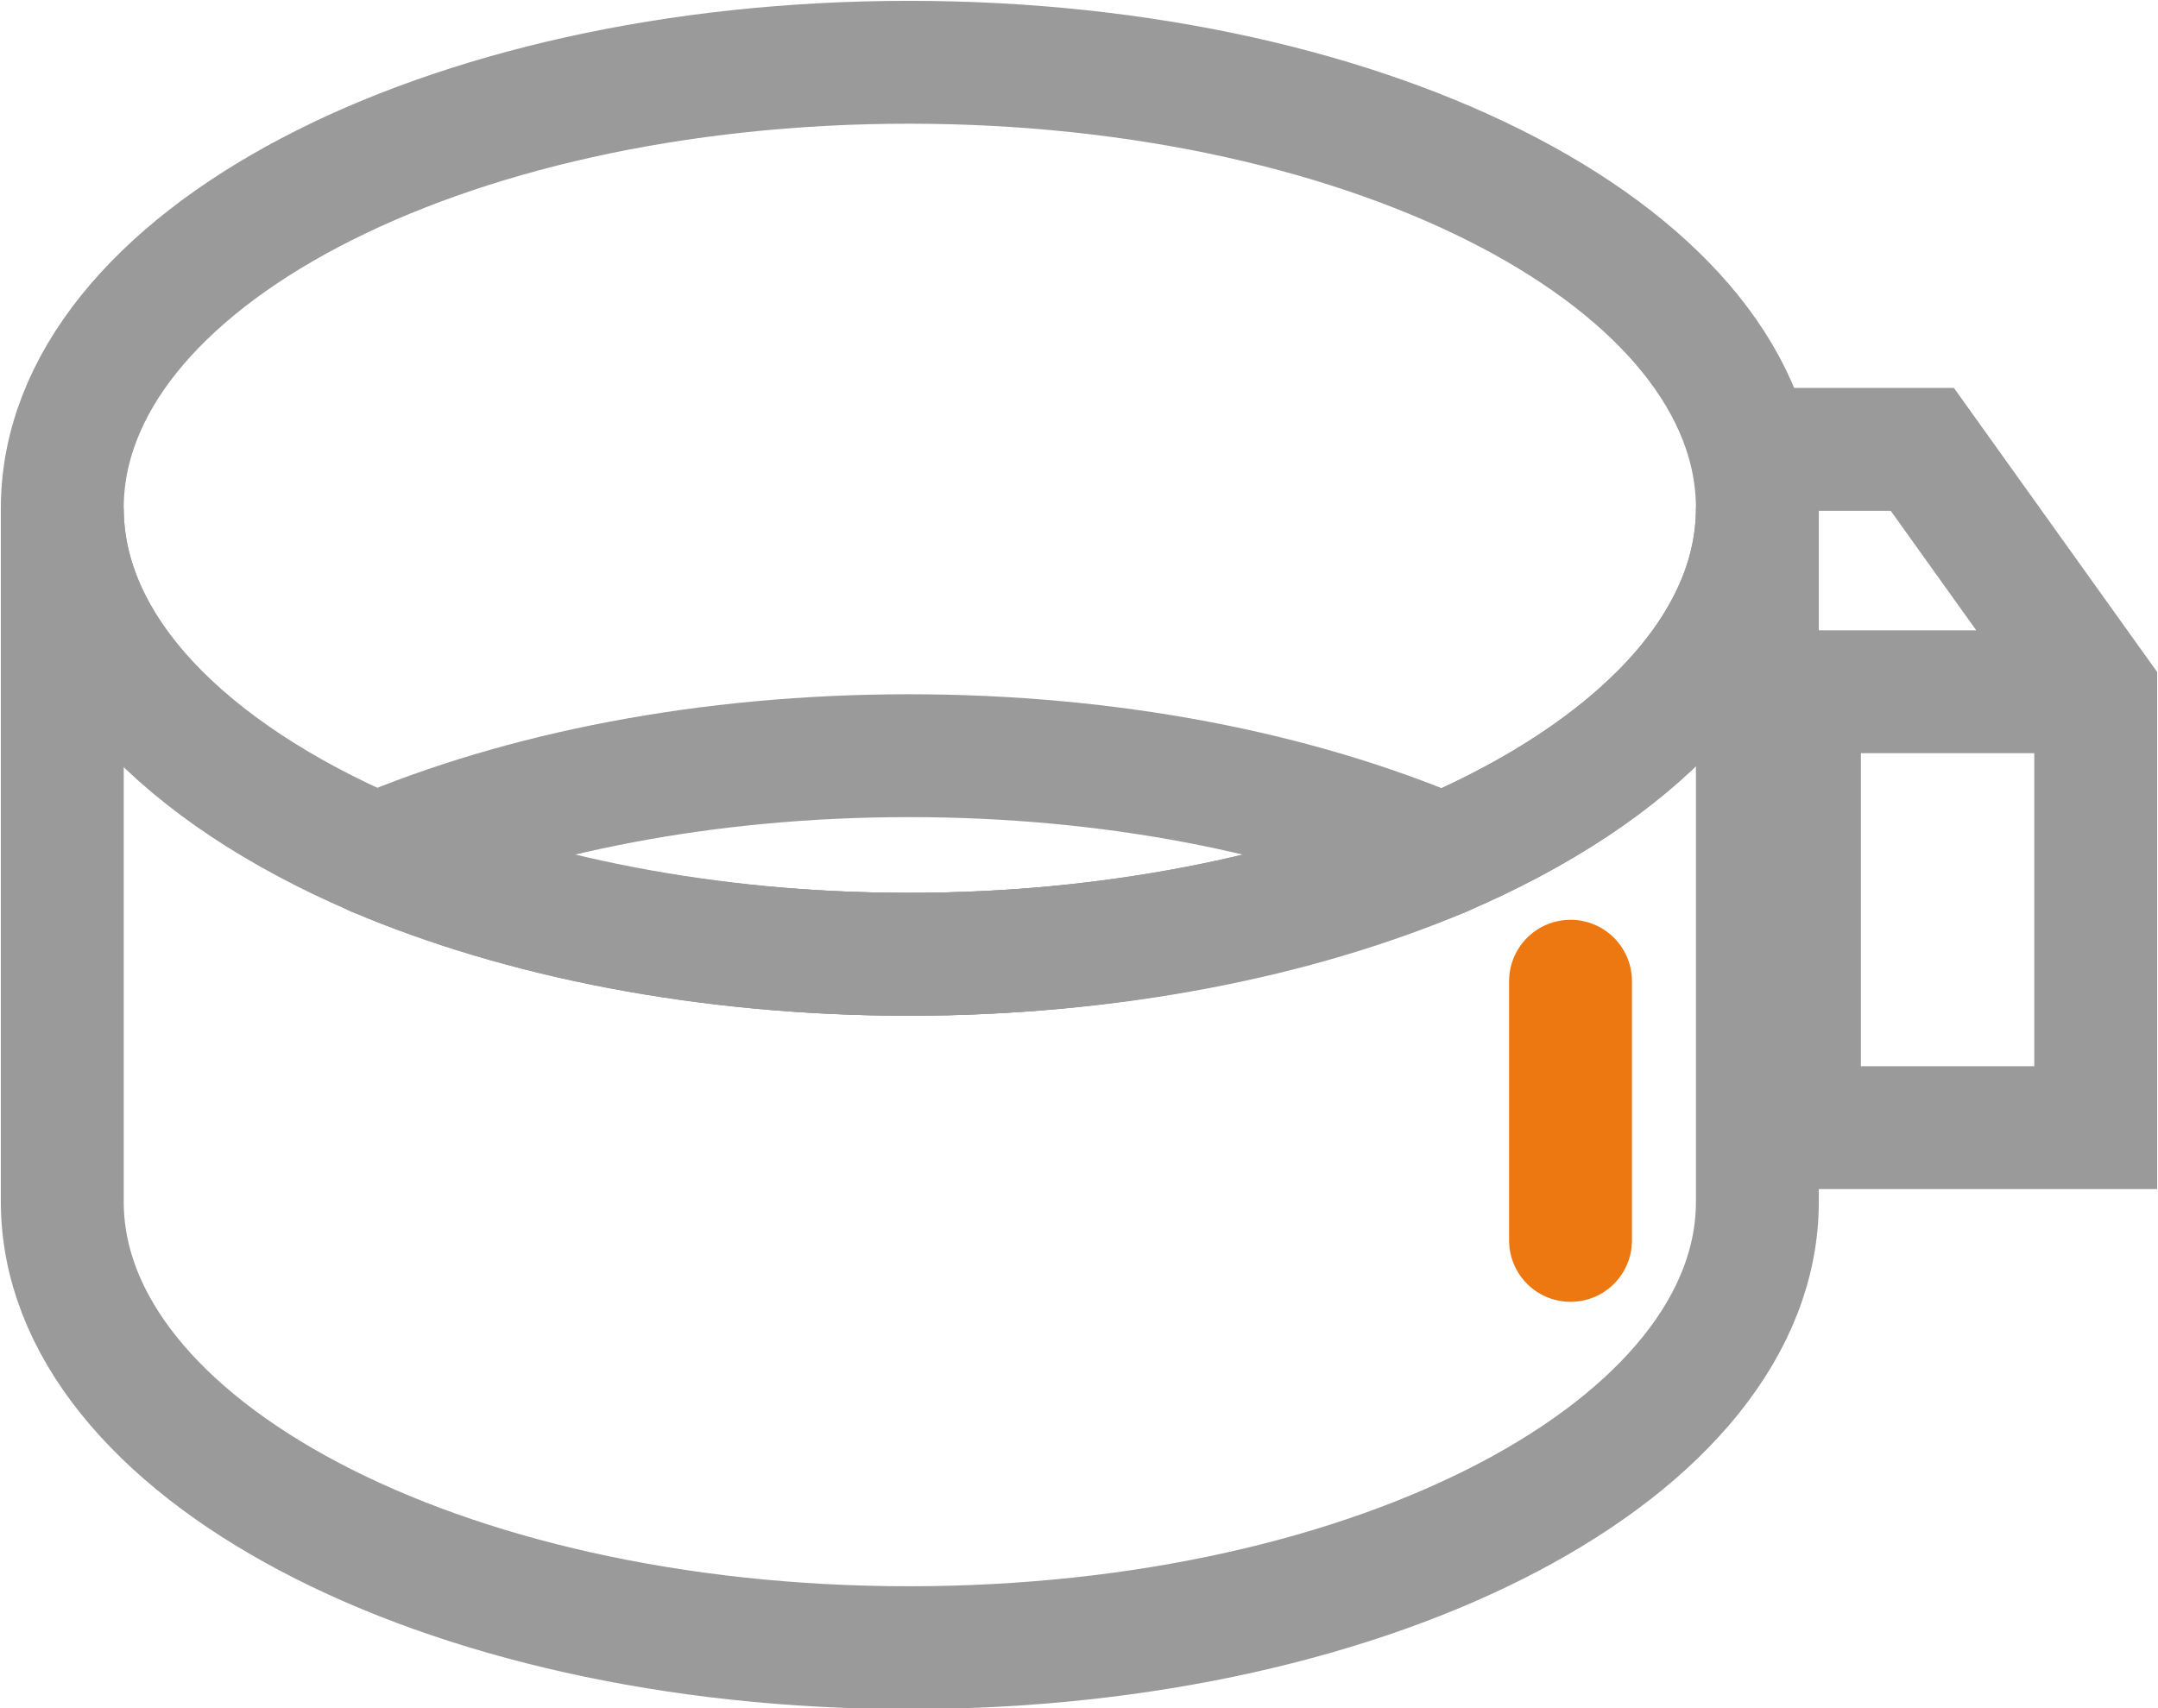<?xml version="1.0" encoding="utf-8"?>
<!-- Generator: Adobe Illustrator 25.4.1, SVG Export Plug-In . SVG Version: 6.00 Build 0)  -->
<svg version="1.1" id="Laag_1" xmlns="http://www.w3.org/2000/svg" xmlns:xlink="http://www.w3.org/1999/xlink" x="0px" y="0px"
	 viewBox="0 0 128.2 101.5" style="enable-background:new 0 0 128.2 101.5;" xml:space="preserve">
<style type="text/css">
	.st0{fill:none;stroke:#9A9A9A;stroke-width:7.3;stroke-linecap:round;stroke-miterlimit:10;}
	.st1{fill:#FFFFFF;stroke:#ED7812;stroke-width:7.3;stroke-linecap:round;stroke-linejoin:round;stroke-miterlimit:10;}
</style>
<path class="st0" d="M104.4,30.2c0,8.3-7.3,15.7-18.7,20.6C77,54.4,66,56.7,54,56.7c-12,0-23-2.2-31.7-5.9
	C10.9,45.9,3.7,38.5,3.7,30.2C3.7,15.5,26.2,3.7,54,3.7S104.4,15.5,104.4,30.2z"/>
<polyline class="st0" points="124.5,41.1 106.9,41.1 106.9,67 124.5,67 124.5,41.1 114.2,26.7 104.4,26.7 "/>
<path class="st0" d="M22.3,50.8C31,47.1,42,44.9,54,44.9c12,0,23,2.2,31.7,5.9"/>
<path class="st0" d="M85.7,50.8C77,54.4,66,56.7,54,56.7c-12,0-23-2.2-31.7-5.9"/>
<path class="st0" d="M104.4,30.2v41.2c0,14.6-22.5,26.5-50.4,26.5S3.7,86,3.7,71.4V30.2c0,8.3,7.3,15.7,18.7,20.6
	C31,54.4,42,56.7,54,56.7c12,0,23-2.2,31.7-5.9C97.1,45.9,104.4,38.5,104.4,30.2z"/>
<line class="st1" x1="93.3" y1="58.3" x2="93.3" y2="73.7"/>
</svg>
